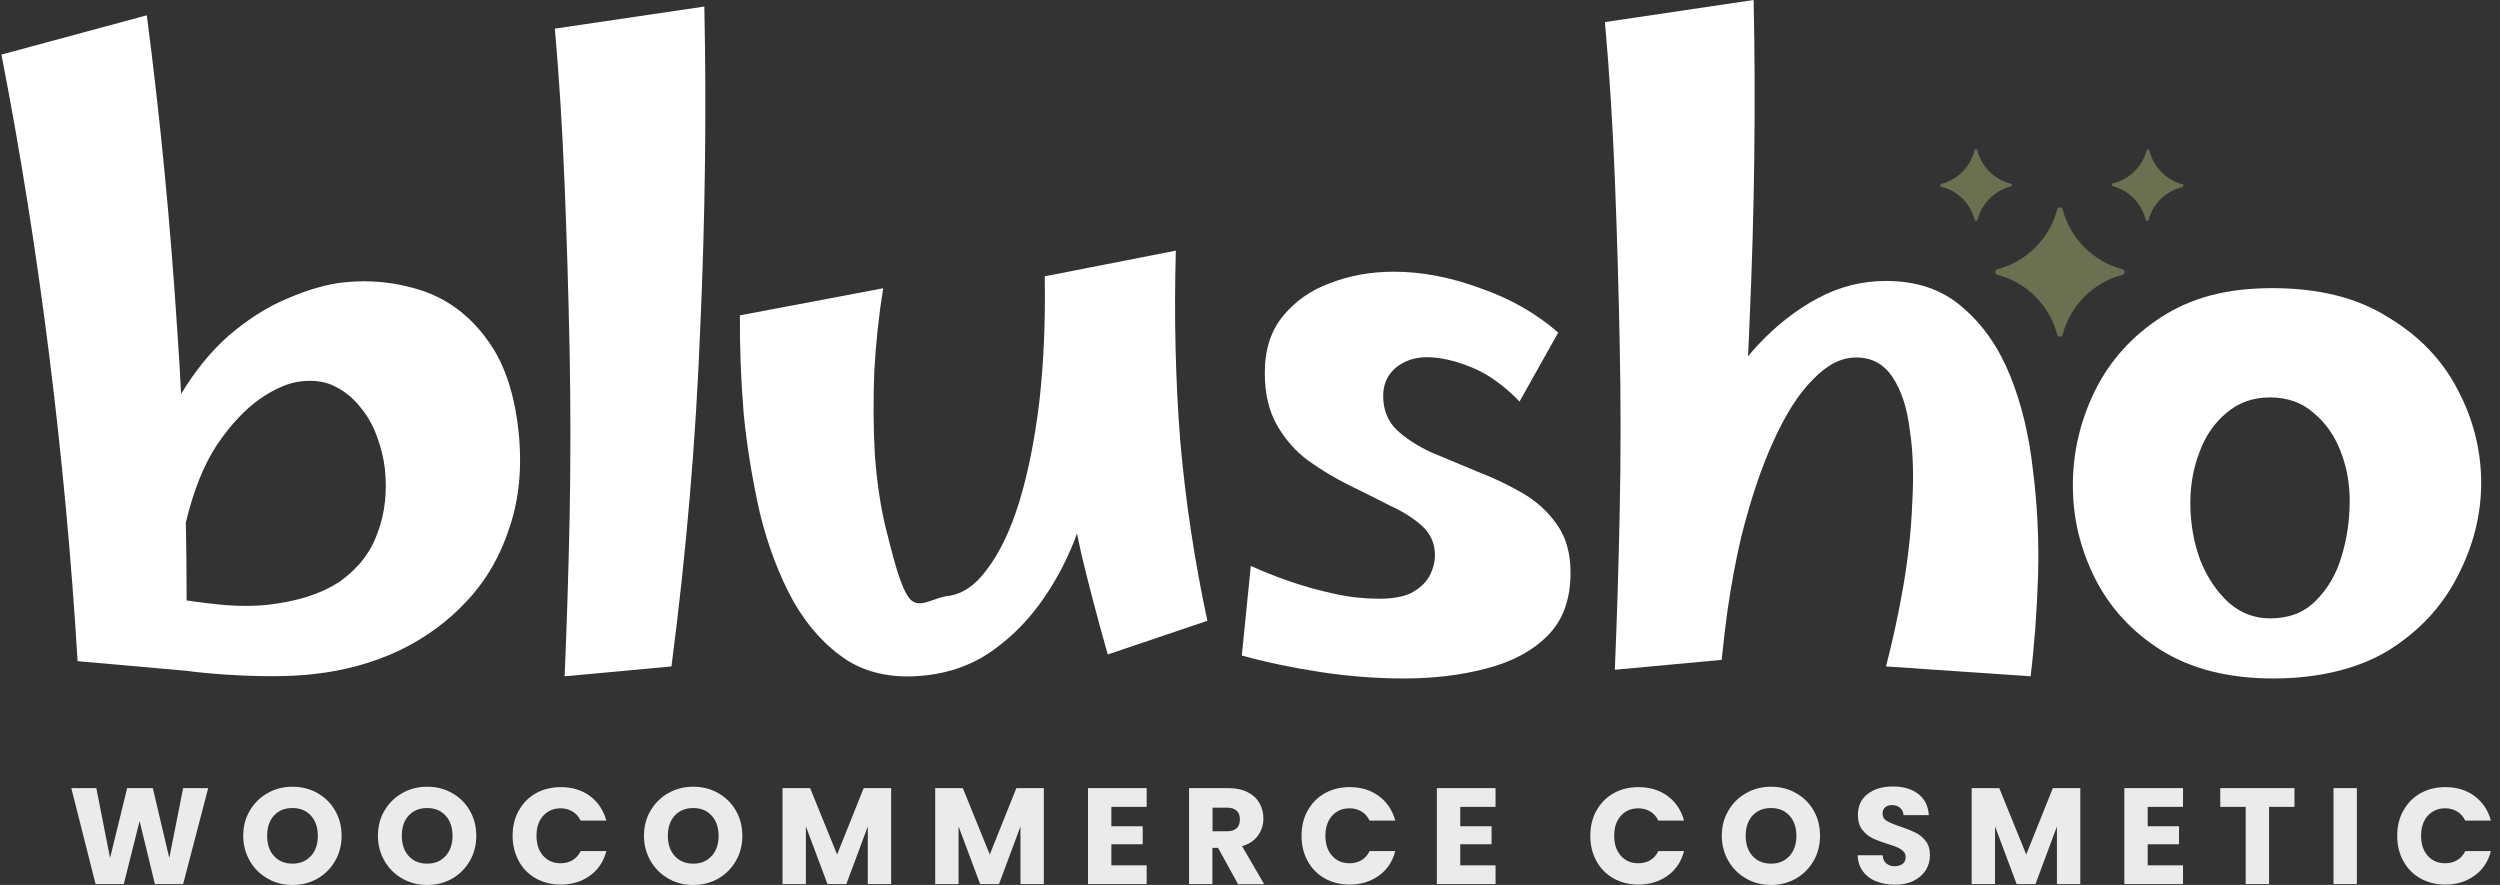 <svg width="113" height="40" viewBox="0 0 113 40" fill="none" xmlns="http://www.w3.org/2000/svg">
<rect x="0" y="0" width="113" height="40" fill="#333333" stroke="none"/>
<g clip-path="url(#clip0_155_2978)">
<path d="M111.075 17.591C110.379 16.251 109.328 15.165 107.918 14.324C106.531 13.453 104.796 13.024 102.718 13.024C100.64 13.024 99.061 13.453 97.703 14.324C96.363 15.189 95.364 16.303 94.691 17.667C94.024 19.025 93.693 20.453 93.693 21.939C93.693 23.424 94.024 24.794 94.691 26.135C95.364 27.47 96.363 28.561 97.703 29.402C99.061 30.244 100.75 30.667 102.753 30.667C104.755 30.667 106.566 30.244 107.953 29.402C109.34 28.537 110.379 27.423 111.075 26.059C111.789 24.695 112.149 23.285 112.149 21.822C112.149 20.36 111.789 18.926 111.075 17.591ZM105.834 25.165C105.591 25.984 105.19 26.651 104.65 27.174C104.128 27.696 103.449 27.951 102.608 27.951C101.911 27.951 101.29 27.719 100.75 27.249C100.205 26.756 99.769 26.111 99.45 25.316C99.148 24.498 99.003 23.633 99.003 22.716C99.003 21.927 99.137 21.167 99.41 20.453C99.682 19.71 100.089 19.112 100.634 18.665C101.18 18.195 101.836 17.963 102.608 17.963C103.379 17.963 104.053 18.195 104.575 18.665C105.121 19.112 105.527 19.698 105.8 20.412C106.072 21.108 106.206 21.851 106.206 22.641C106.206 23.511 106.084 24.353 105.834 25.165Z" fill="white"/>
<path d="M31.836 0.296L25.08 1.294C25.277 3.523 25.422 5.879 25.521 8.352C25.62 10.807 25.695 13.308 25.747 15.856C25.794 18.381 25.794 20.9 25.747 23.395C25.695 25.873 25.62 28.265 25.521 30.569L30.35 30.122C31.023 24.968 31.453 19.884 31.65 14.852C31.876 9.803 31.934 4.951 31.836 0.296Z" fill="white"/>
<path d="M92.12 26.036C92.067 27.644 91.957 29.158 91.783 30.569L85.248 30.122C85.544 28.984 85.805 27.783 86.026 26.518C86.246 25.229 86.386 23.981 86.432 22.768C86.507 21.532 86.473 20.418 86.322 19.425C86.2 18.433 85.939 17.644 85.544 17.046C85.149 16.454 84.604 16.158 83.907 16.158C83.211 16.158 82.584 16.489 81.94 17.156C81.296 17.8 80.704 18.729 80.158 19.942C79.612 21.132 79.131 22.571 78.707 24.254C78.463 25.293 78.254 26.402 78.086 27.58C78.086 27.591 78.086 27.603 78.08 27.615C77.982 28.328 77.895 29.066 77.819 29.826L72.99 30.273C73.089 27.969 73.159 25.578 73.211 23.099C73.263 20.604 73.263 18.085 73.211 15.56C73.159 13.012 73.089 10.511 72.99 8.056C72.892 5.583 72.741 3.227 72.543 0.998L79.264 0C79.363 4.655 79.305 9.507 79.079 14.556C79.061 15.072 79.038 15.589 79.009 16.106C79.16 15.92 79.322 15.74 79.491 15.56C80.303 14.695 81.197 13.999 82.16 13.482C83.13 12.96 84.157 12.699 85.248 12.699C86.658 12.699 87.808 13.099 88.701 13.889C89.618 14.661 90.332 15.688 90.855 16.97C91.377 18.259 91.719 19.698 91.893 21.283C92.091 22.844 92.166 24.428 92.12 26.036Z" fill="white"/>
<path d="M21.94 15.241C21.157 14.208 20.193 13.505 19.05 13.128C17.918 12.757 16.74 12.635 15.538 12.763C14.778 12.844 13.931 13.088 13.002 13.488C12.097 13.86 11.215 14.422 10.35 15.16C9.549 15.862 8.829 16.744 8.185 17.806C8.139 16.895 8.086 15.984 8.022 15.072C7.703 10.104 7.239 5.31 6.635 0.691L0.065 2.467C0.919 6.854 1.638 11.376 2.219 16.013C2.799 20.638 3.229 25.258 3.507 29.884L8.411 30.319C8.922 30.389 9.526 30.447 10.228 30.493C10.93 30.54 11.627 30.563 12.323 30.563C13.049 30.563 13.675 30.528 14.215 30.464C15.573 30.313 16.838 29.965 18.023 29.414C19.23 28.839 20.269 28.073 21.133 27.133C22.004 26.193 22.642 25.073 23.049 23.784C23.478 22.496 23.606 21.045 23.432 19.443C23.234 17.649 22.729 16.245 21.928 15.235L21.94 15.241ZM17.071 24.069C16.769 24.951 16.2 25.682 15.376 26.274C14.54 26.837 13.432 27.191 12.056 27.342C11.563 27.394 10.953 27.406 10.222 27.353C9.63 27.301 9.044 27.232 8.435 27.139C8.435 25.96 8.423 24.782 8.4 23.616C8.742 22.188 9.206 21.021 9.804 20.11C10.425 19.193 11.075 18.508 11.743 18.032C12.439 17.557 13.066 17.29 13.641 17.232C14.215 17.174 14.732 17.249 15.161 17.475C15.608 17.702 15.991 18.021 16.31 18.433C16.63 18.816 16.873 19.263 17.053 19.768C17.227 20.244 17.343 20.726 17.396 21.19C17.506 22.223 17.401 23.18 17.076 24.063L17.071 24.069Z" fill="white"/>
<path d="M54.569 28.061L50.071 29.582C49.613 27.969 49.218 26.465 48.887 25.084C48.812 24.753 48.742 24.428 48.678 24.109C48.644 24.225 48.597 24.341 48.556 24.451C48.127 25.525 47.593 26.489 46.943 27.365C46.293 28.236 45.544 28.955 44.685 29.53C43.855 30.075 42.915 30.406 41.882 30.522C40.483 30.685 39.282 30.464 38.295 29.849C37.32 29.211 36.508 28.317 35.858 27.174C35.225 26.024 34.732 24.724 34.366 23.273C34.024 21.788 33.774 20.273 33.617 18.723C33.49 17.168 33.432 15.676 33.443 14.254L39.92 13.03C39.729 14.196 39.595 15.432 39.52 16.738C39.468 18.038 39.474 19.315 39.543 20.551C39.636 21.788 39.798 22.902 40.042 23.894C40.303 24.887 40.652 26.46 41.093 27.034C41.551 27.58 42.138 27.017 42.857 26.936C43.496 26.86 44.088 26.46 44.621 25.723C45.184 24.985 45.672 23.976 46.072 22.681C46.467 21.387 46.769 19.884 46.978 18.16C47.175 16.419 47.257 14.527 47.222 12.49L53.147 11.329C53.066 14.306 53.13 17.162 53.345 19.907C53.583 22.641 53.995 25.363 54.575 28.067L54.569 28.061Z" fill="white"/>
<path d="M70.356 23.685C69.961 23.117 69.439 22.647 68.794 22.275C68.15 21.904 67.471 21.579 66.751 21.306C66.032 21.01 65.353 20.726 64.708 20.453C64.064 20.157 63.53 19.808 63.112 19.414C62.718 19.019 62.52 18.508 62.52 17.893C62.52 17.371 62.706 16.953 63.078 16.628C63.472 16.309 63.942 16.146 64.488 16.146C65.08 16.146 65.747 16.291 66.49 16.593C67.233 16.889 67.964 17.406 68.684 18.149L70.431 15.032C69.439 14.167 68.26 13.494 66.902 13.024C65.562 12.53 64.261 12.281 63.002 12.281C61.963 12.281 60.994 12.455 60.106 12.803C59.235 13.123 58.533 13.622 57.988 14.289C57.442 14.957 57.169 15.81 57.169 16.849C57.169 17.795 57.355 18.584 57.726 19.228C58.098 19.872 58.568 20.406 59.137 20.824C59.735 21.248 60.35 21.619 60.994 21.939C61.661 22.264 62.282 22.571 62.851 22.867C63.449 23.14 63.931 23.453 64.302 23.796C64.674 24.144 64.859 24.579 64.859 25.096C64.859 25.421 64.772 25.74 64.598 26.065C64.424 26.361 64.151 26.611 63.78 26.808C63.408 26.982 62.927 27.063 62.335 27.063C61.69 27.063 61.017 26.994 60.327 26.843C59.63 26.692 58.963 26.506 58.318 26.286C57.674 26.065 57.082 25.827 56.537 25.578L56.13 29.629C57.193 29.925 58.371 30.174 59.659 30.372C60.948 30.569 62.207 30.667 63.449 30.667C64.784 30.667 66.02 30.522 67.163 30.221C68.324 29.925 69.253 29.431 69.949 28.735C70.646 28.038 70.988 27.092 70.988 25.879C70.988 24.985 70.773 24.254 70.356 23.685Z" fill="white"/>
<path d="M98.638 8.456C97.9 8.636 97.308 9.205 97.117 9.942C97.1 10.012 97.007 10.012 96.989 9.942C96.809 9.205 96.24 8.613 95.503 8.416C95.434 8.398 95.434 8.305 95.503 8.288C96.24 8.108 96.832 7.539 97.024 6.802C97.041 6.732 97.134 6.732 97.152 6.802C97.332 7.539 97.9 8.131 98.638 8.323C98.707 8.34 98.707 8.433 98.638 8.45V8.456Z" fill="#6B7050"/>
<path d="M90.884 8.427C90.147 8.619 89.572 9.199 89.386 9.936C89.369 10.006 89.276 10.006 89.258 9.936C89.067 9.199 88.487 8.624 87.749 8.439C87.68 8.421 87.68 8.328 87.749 8.311C88.487 8.12 89.061 7.539 89.247 6.802C89.264 6.732 89.357 6.732 89.375 6.802C89.566 7.539 90.147 8.114 90.884 8.299C90.953 8.317 90.953 8.41 90.884 8.427Z" fill="#6B7050"/>
<path d="M95.933 12.42C94.621 12.768 93.582 13.802 93.234 15.119C93.199 15.252 93.019 15.252 92.984 15.119C92.636 13.802 91.603 12.768 90.286 12.42C90.152 12.385 90.152 12.206 90.286 12.171C91.597 11.822 92.636 10.789 92.984 9.472C93.019 9.338 93.199 9.338 93.234 9.472C93.582 10.784 94.615 11.822 95.933 12.171C96.066 12.206 96.066 12.385 95.933 12.42Z" fill="#6B7050"/>
<path d="M9.41 35.624L8.278 39.959H7.001L6.31 37.11L5.596 39.959H4.32L3.223 35.624H4.354L4.975 38.781L5.747 35.624H6.908L7.651 38.781L8.278 35.624H9.415H9.41Z" fill="#EBEBEB"/>
<path d="M12.103 39.716C11.766 39.524 11.493 39.263 11.296 38.92C11.099 38.578 10.994 38.201 10.994 37.777C10.994 37.353 11.093 36.97 11.296 36.634C11.493 36.297 11.766 36.03 12.103 35.844C12.439 35.653 12.816 35.56 13.223 35.56C13.629 35.56 14.006 35.653 14.343 35.844C14.68 36.036 14.952 36.297 15.144 36.634C15.341 36.97 15.44 37.353 15.44 37.777C15.44 38.201 15.341 38.584 15.144 38.92C14.947 39.257 14.68 39.524 14.343 39.716C14.006 39.907 13.635 40 13.223 40C12.811 40 12.439 39.907 12.103 39.716ZM14.053 38.694C14.262 38.462 14.366 38.16 14.366 37.783C14.366 37.406 14.262 37.092 14.053 36.866C13.844 36.64 13.571 36.523 13.223 36.523C12.875 36.523 12.596 36.634 12.387 36.86C12.178 37.087 12.074 37.394 12.074 37.777C12.074 38.16 12.178 38.468 12.387 38.694C12.596 38.92 12.875 39.037 13.223 39.037C13.571 39.037 13.844 38.92 14.053 38.688V38.694Z" fill="#EBEBEB"/>
<path d="M18.191 39.716C17.854 39.524 17.581 39.263 17.384 38.92C17.186 38.578 17.082 38.201 17.082 37.777C17.082 37.353 17.181 36.97 17.384 36.634C17.581 36.297 17.854 36.03 18.191 35.844C18.527 35.653 18.904 35.56 19.311 35.56C19.717 35.56 20.094 35.653 20.431 35.844C20.767 36.036 21.04 36.297 21.232 36.634C21.429 36.97 21.528 37.353 21.528 37.777C21.528 38.201 21.429 38.584 21.232 38.92C21.034 39.257 20.767 39.524 20.431 39.716C20.094 39.907 19.723 40 19.311 40C18.899 40 18.527 39.907 18.191 39.716ZM20.141 38.694C20.35 38.462 20.454 38.16 20.454 37.783C20.454 37.406 20.35 37.092 20.141 36.866C19.932 36.64 19.659 36.523 19.311 36.523C18.962 36.523 18.684 36.634 18.475 36.86C18.266 37.087 18.162 37.394 18.162 37.777C18.162 38.16 18.266 38.468 18.475 38.694C18.684 38.92 18.962 39.037 19.311 39.037C19.659 39.037 19.932 38.92 20.141 38.688V38.694Z" fill="#EBEBEB"/>
<path d="M23.449 36.64C23.635 36.303 23.89 36.042 24.221 35.856C24.552 35.67 24.929 35.578 25.347 35.578C25.863 35.578 26.305 35.711 26.67 35.984C27.036 36.257 27.279 36.628 27.407 37.092H26.246C26.159 36.912 26.038 36.773 25.881 36.68C25.724 36.587 25.544 36.535 25.341 36.535C25.016 36.535 24.755 36.651 24.552 36.872C24.349 37.098 24.25 37.4 24.25 37.777C24.25 38.154 24.349 38.456 24.552 38.682C24.755 38.909 25.016 39.019 25.341 39.019C25.544 39.019 25.724 38.973 25.881 38.88C26.038 38.787 26.159 38.648 26.246 38.468H27.407C27.285 38.938 27.042 39.309 26.67 39.576C26.305 39.843 25.863 39.983 25.347 39.983C24.929 39.983 24.552 39.89 24.221 39.704C23.89 39.518 23.629 39.257 23.449 38.92C23.269 38.584 23.17 38.207 23.17 37.777C23.17 37.348 23.263 36.97 23.449 36.634V36.64Z" fill="#EBEBEB"/>
<path d="M30.216 39.716C29.88 39.524 29.607 39.263 29.41 38.92C29.212 38.578 29.108 38.201 29.108 37.777C29.108 37.353 29.207 36.97 29.41 36.634C29.607 36.297 29.88 36.03 30.216 35.844C30.553 35.653 30.93 35.56 31.337 35.56C31.743 35.56 32.12 35.653 32.457 35.844C32.793 36.036 33.066 36.297 33.258 36.634C33.455 36.97 33.554 37.353 33.554 37.777C33.554 38.201 33.455 38.584 33.258 38.92C33.06 39.257 32.793 39.524 32.457 39.716C32.12 39.907 31.749 40 31.337 40C30.924 40 30.553 39.907 30.216 39.716ZM32.166 38.694C32.376 38.462 32.48 38.16 32.48 37.783C32.48 37.406 32.376 37.092 32.166 36.866C31.958 36.64 31.685 36.523 31.337 36.523C30.988 36.523 30.71 36.634 30.501 36.86C30.292 37.087 30.187 37.394 30.187 37.777C30.187 38.16 30.292 38.468 30.501 38.694C30.71 38.92 30.988 39.037 31.337 39.037C31.685 39.037 31.958 38.92 32.166 38.688V38.694Z" fill="#EBEBEB"/>
<path d="M40.28 35.624V39.959H39.224V37.359L38.255 39.959H37.401L36.426 37.353V39.959H35.37V35.624H36.618L37.837 38.624L39.038 35.624H40.28Z" fill="#EBEBEB"/>
<path d="M47.181 35.624V39.959H46.125V37.359L45.156 39.959H44.302L43.327 37.353V39.959H42.271V35.624H43.519L44.738 38.624L45.939 35.624H47.181Z" fill="#EBEBEB"/>
<path d="M50.234 36.471V37.348H51.65V38.16H50.234V39.112H51.83V39.959H49.178V35.624H51.83V36.471H50.234Z" fill="#EBEBEB"/>
<path d="M55.956 39.959L55.057 38.323H54.801V39.959H53.745V35.624H55.515C55.858 35.624 56.148 35.682 56.386 35.804C56.63 35.926 56.804 36.088 56.926 36.297C57.047 36.506 57.105 36.738 57.105 36.994C57.105 37.284 57.024 37.539 56.862 37.766C56.699 37.992 56.461 38.154 56.142 38.247L57.14 39.965H55.951L55.956 39.959ZM54.807 37.574H55.463C55.655 37.574 55.8 37.528 55.898 37.435C55.997 37.342 56.043 37.208 56.043 37.034C56.043 36.86 55.997 36.738 55.898 36.645C55.8 36.553 55.655 36.506 55.463 36.506H54.807V37.58V37.574Z" fill="#EBEBEB"/>
<path d="M59.108 36.64C59.294 36.303 59.549 36.042 59.88 35.856C60.211 35.67 60.588 35.578 61.006 35.578C61.523 35.578 61.958 35.711 62.329 35.984C62.695 36.257 62.939 36.628 63.066 37.092H61.906C61.819 36.912 61.697 36.773 61.54 36.68C61.383 36.587 61.203 36.535 61 36.535C60.675 36.535 60.414 36.651 60.211 36.872C60.008 37.098 59.909 37.4 59.909 37.777C59.909 38.154 60.008 38.456 60.211 38.682C60.414 38.909 60.675 39.019 61 39.019C61.203 39.019 61.383 38.973 61.54 38.88C61.697 38.787 61.819 38.648 61.906 38.468H63.066C62.944 38.938 62.701 39.309 62.329 39.576C61.964 39.843 61.523 39.983 61.006 39.983C60.588 39.983 60.211 39.89 59.88 39.704C59.549 39.518 59.288 39.257 59.108 38.92C58.922 38.59 58.83 38.207 58.83 37.777C58.83 37.348 58.922 36.97 59.108 36.634V36.64Z" fill="#EBEBEB"/>
<path d="M66.003 36.471V37.348H67.419V38.16H66.003V39.112H67.599V39.959H64.947V35.624H67.599V36.471H66.003Z" fill="#EBEBEB"/>
<path d="M72.161 36.64C72.347 36.303 72.602 36.042 72.933 35.856C73.264 35.67 73.641 35.578 74.059 35.578C74.575 35.578 75.011 35.711 75.382 35.984C75.748 36.257 75.991 36.628 76.119 37.092H74.958C74.871 36.912 74.749 36.773 74.593 36.68C74.436 36.587 74.256 36.535 74.053 36.535C73.728 36.535 73.467 36.651 73.264 36.872C73.061 37.098 72.962 37.4 72.962 37.777C72.962 38.154 73.061 38.456 73.264 38.682C73.467 38.909 73.728 39.019 74.053 39.019C74.256 39.019 74.436 38.973 74.593 38.88C74.749 38.787 74.871 38.648 74.958 38.468H76.119C75.997 38.938 75.754 39.309 75.382 39.576C75.016 39.843 74.575 39.983 74.059 39.983C73.641 39.983 73.264 39.89 72.933 39.704C72.602 39.518 72.341 39.257 72.161 38.92C71.975 38.59 71.882 38.207 71.882 37.777C71.882 37.348 71.975 36.97 72.161 36.634V36.64Z" fill="#EBEBEB"/>
<path d="M78.934 39.716C78.597 39.524 78.324 39.263 78.127 38.92C77.93 38.584 77.825 38.201 77.825 37.777C77.825 37.353 77.924 36.97 78.127 36.634C78.324 36.297 78.597 36.03 78.934 35.844C79.27 35.653 79.648 35.56 80.054 35.56C80.46 35.56 80.837 35.653 81.174 35.844C81.511 36.036 81.783 36.297 81.975 36.634C82.172 36.97 82.265 37.353 82.265 37.777C82.265 38.201 82.166 38.584 81.969 38.92C81.772 39.257 81.505 39.524 81.168 39.716C80.832 39.907 80.46 40 80.054 40C79.648 40 79.27 39.907 78.934 39.716ZM80.884 38.694C81.093 38.462 81.197 38.16 81.197 37.783C81.197 37.406 81.093 37.092 80.884 36.866C80.675 36.64 80.402 36.523 80.054 36.523C79.706 36.523 79.427 36.634 79.218 36.86C79.009 37.087 78.905 37.394 78.905 37.777C78.905 38.16 79.009 38.468 79.218 38.694C79.427 38.92 79.706 39.037 80.054 39.037C80.402 39.037 80.675 38.92 80.884 38.688V38.694Z" fill="#EBEBEB"/>
<path d="M84.807 39.843C84.558 39.739 84.355 39.588 84.204 39.385C84.053 39.182 83.972 38.938 83.966 38.659H85.092C85.109 38.822 85.161 38.944 85.26 39.025C85.359 39.106 85.481 39.153 85.632 39.153C85.782 39.153 85.91 39.118 86.003 39.042C86.096 38.973 86.136 38.868 86.136 38.741C86.136 38.636 86.102 38.543 86.026 38.474C85.957 38.404 85.864 38.346 85.759 38.3C85.655 38.253 85.504 38.201 85.312 38.143C85.034 38.056 84.802 37.969 84.627 37.882C84.453 37.794 84.297 37.667 84.169 37.498C84.041 37.33 83.977 37.11 83.977 36.837C83.977 36.431 84.123 36.117 84.413 35.891C84.703 35.664 85.086 35.548 85.556 35.548C86.026 35.548 86.421 35.664 86.711 35.891C87.001 36.117 87.158 36.436 87.181 36.843H86.038C86.032 36.703 85.98 36.593 85.881 36.512C85.788 36.431 85.666 36.39 85.515 36.39C85.388 36.39 85.283 36.425 85.208 36.489C85.132 36.553 85.092 36.657 85.092 36.785C85.092 36.924 85.156 37.034 85.289 37.11C85.423 37.185 85.626 37.272 85.904 37.365C86.183 37.458 86.409 37.551 86.589 37.638C86.763 37.725 86.914 37.853 87.042 38.015C87.169 38.178 87.233 38.392 87.233 38.654C87.233 38.915 87.169 39.124 87.048 39.327C86.92 39.53 86.74 39.687 86.502 39.809C86.264 39.93 85.98 39.988 85.655 39.988C85.33 39.988 85.051 39.936 84.802 39.832L84.807 39.843Z" fill="#EBEBEB"/>
<path d="M94.03 35.624V39.959H92.973V37.359L92.004 39.959H91.151L90.176 37.353V39.959H89.12V35.624H90.367L91.586 38.624L92.788 35.624H94.03Z" fill="#EBEBEB"/>
<path d="M97.076 36.471V37.348H98.492V38.16H97.076V39.112H98.672V39.959H96.02V35.624H98.672V36.471H97.076Z" fill="#EBEBEB"/>
<path d="M103.71 35.624V36.471H102.561V39.959H101.505V36.471H100.355V35.624H103.71Z" fill="#EBEBEB"/>
<path d="M106.531 35.624V39.959H105.475V35.624H106.531Z" fill="#EBEBEB"/>
<path d="M108.632 36.64C108.818 36.303 109.073 36.042 109.404 35.856C109.735 35.67 110.112 35.578 110.53 35.578C111.046 35.578 111.482 35.711 111.853 35.984C112.219 36.257 112.463 36.628 112.59 37.092H111.43C111.342 36.912 111.221 36.773 111.064 36.68C110.907 36.587 110.727 36.535 110.524 36.535C110.199 36.535 109.938 36.651 109.735 36.872C109.532 37.098 109.433 37.4 109.433 37.777C109.433 38.154 109.532 38.456 109.735 38.682C109.938 38.909 110.199 39.019 110.524 39.019C110.727 39.019 110.907 38.973 111.064 38.88C111.221 38.787 111.342 38.648 111.43 38.468H112.59C112.468 38.938 112.225 39.309 111.853 39.576C111.488 39.843 111.046 39.983 110.53 39.983C110.112 39.983 109.735 39.89 109.404 39.704C109.073 39.518 108.812 39.257 108.632 38.92C108.446 38.59 108.354 38.207 108.354 37.777C108.354 37.348 108.446 36.97 108.632 36.634V36.64Z" fill="#EBEBEB"/>
</g>
<defs>
<clipPath id="clip0_155_2978">
<rect width="112.525" height="40" fill="white" transform="translate(0.065)"/>
</clipPath>
</defs>
</svg>
